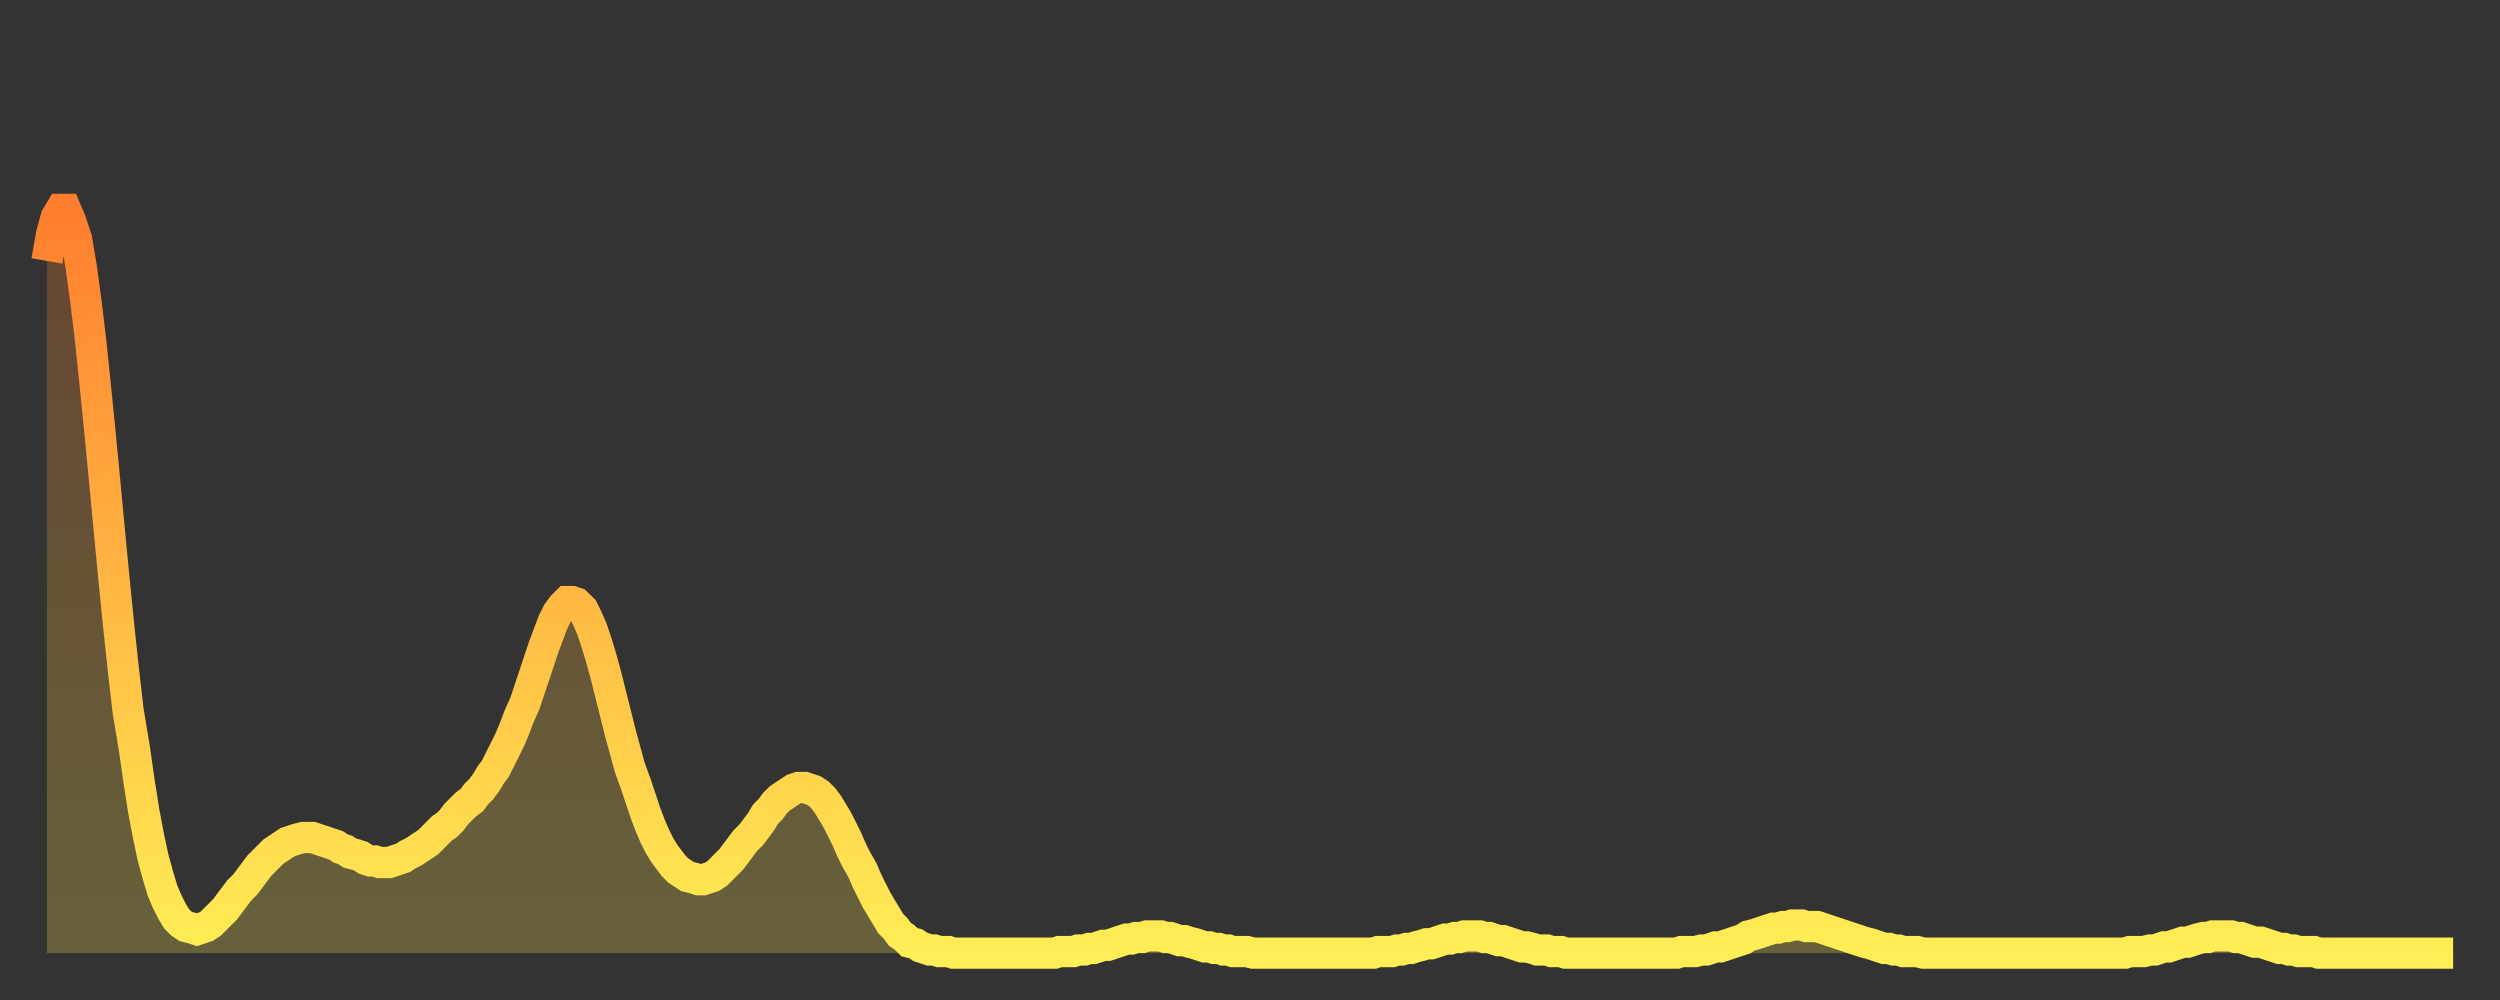 <?xml version="1.0" encoding="utf-8" ?>
<svg baseProfile="full" height="64" version="1.1" width="160" xmlns="http://www.w3.org/2000/svg" xmlns:ev="http://www.w3.org/2001/xml-events" xmlns:xlink="http://www.w3.org/1999/xlink"><rect width="100%" height="100%" fill="#333333" stroke="none"/><defs><linearGradient id="id618258" x1="0" x2="0" y1="0" y2="1"><stop offset="0%" stop-color="#ff7d2f" /><stop offset="50%" stop-color="#ffb642" /><stop offset="100%" stop-color="#ffee55" /></linearGradient></defs><g transform="translate(3,3)"><g><path d="M 0.0 13.7 0.3 12.0 0.6 10.9 0.9 10.4 1.2 10.4 1.5 11.1 1.9 12.3 2.2 14.1 2.5 16.3 2.8 18.8 3.1 21.7 3.4 24.7 3.7 27.8 4.0 31.0 4.3 34.1 4.6 37.1 4.9 39.9 5.2 42.5 5.6 44.9 5.9 47.0 6.2 48.9 6.5 50.5 6.8 51.9 7.1 53.0 7.4 54.0 7.7 54.7 8.0 55.3 8.3 55.8 8.6 56.1 8.9 56.3 9.3 56.4 9.6 56.5 9.9 56.4 10.2 56.3 10.5 56.1 10.8 55.8 11.1 55.5 11.4 55.2 11.7 54.8 12.0 54.4 12.3 54.0 12.7 53.6 13.0 53.2 13.3 52.8 13.6 52.4 13.9 52.1 14.2 51.8 14.5 51.5 14.8 51.3 15.1 51.1 15.4 50.9 15.7 50.8 16.0 50.7 16.4 50.6 16.7 50.6 17.0 50.6 17.3 50.7 17.6 50.8 17.9 50.9 18.2 51.0 18.5 51.1 18.8 51.3 19.1 51.4 19.4 51.6 19.8 51.7 20.1 51.8 20.4 52.0 20.7 52.1 21.0 52.1 21.3 52.2 21.6 52.2 21.9 52.2 22.2 52.1 22.5 52.0 22.8 51.9 23.1 51.7 23.5 51.5 23.8 51.3 24.1 51.1 24.4 50.9 24.7 50.6 25.0 50.3 25.3 50.0 25.6 49.8 25.9 49.5 26.2 49.1 26.5 48.8 26.8 48.5 27.2 48.2 27.5 47.8 27.8 47.5 28.1 47.1 28.4 46.6 28.7 46.2 29.0 45.6 29.3 45.0 29.6 44.4 29.9 43.7 30.2 42.9 30.6 42.0 30.9 41.1 31.2 40.2 31.5 39.3 31.8 38.4 32.1 37.6 32.4 36.8 32.7 36.2 33.0 35.8 33.3 35.5 33.6 35.5 33.9 35.6 34.3 36.0 34.6 36.6 34.9 37.3 35.2 38.2 35.5 39.2 35.8 40.3 36.1 41.5 36.4 42.7 36.7 43.9 37.0 45.0 37.3 46.1 37.7 47.2 38.0 48.1 38.3 49.0 38.6 49.8 38.9 50.5 39.2 51.1 39.5 51.6 39.8 52.0 40.1 52.4 40.4 52.7 40.7 52.9 41.0 53.1 41.4 53.2 41.7 53.3 42.0 53.3 42.3 53.2 42.6 53.1 42.9 52.9 43.2 52.6 43.5 52.3 43.8 52.0 44.1 51.6 44.4 51.2 44.7 50.8 45.1 50.4 45.4 50.0 45.7 49.6 46.0 49.1 46.3 48.8 46.6 48.4 46.9 48.1 47.2 47.9 47.5 47.7 47.8 47.5 48.1 47.4 48.5 47.4 48.8 47.5 49.1 47.6 49.4 47.8 49.7 48.1 50.0 48.5 50.3 49.0 50.6 49.5 50.9 50.1 51.2 50.7 51.5 51.4 51.8 52.0 52.2 52.7 52.5 53.4 52.8 54.0 53.1 54.6 53.4 55.1 53.7 55.6 54.0 56.1 54.3 56.4 54.6 56.8 54.9 57.0 55.2 57.3 55.6 57.4 55.9 57.6 56.2 57.7 56.5 57.8 56.8 57.8 57.1 57.9 57.4 57.9 57.7 57.9 58.0 58.0 58.3 58.0 58.6 58.0 58.9 58.0 59.3 58.0 59.6 58.0 59.9 58.0 60.2 58.0 60.5 58.0 60.8 58.0 61.1 58.0 61.4 58.0 61.7 58.0 62.0 58.0 62.3 58.0 62.6 58.0 63.0 58.0 63.3 58.0 63.6 58.0 63.9 58.0 64.2 58.0 64.5 58.0 64.8 57.9 65.1 57.9 65.4 57.9 65.7 57.9 66.0 57.8 66.4 57.8 66.7 57.7 67.0 57.7 67.3 57.6 67.6 57.5 67.9 57.5 68.2 57.4 68.5 57.3 68.8 57.2 69.1 57.1 69.4 57.1 69.7 57.0 70.1 57.0 70.4 56.9 70.7 56.9 71.0 56.9 71.3 56.9 71.6 57.0 71.9 57.0 72.2 57.1 72.5 57.2 72.8 57.2 73.1 57.3 73.5 57.4 73.8 57.5 74.1 57.6 74.4 57.6 74.7 57.7 75.0 57.7 75.3 57.8 75.6 57.8 75.9 57.9 76.2 57.9 76.5 57.9 76.8 57.9 77.2 58.0 77.5 58.0 77.8 58.0 78.1 58.0 78.4 58.0 78.7 58.0 79.0 58.0 79.3 58.0 79.6 58.0 79.9 58.0 80.2 58.0 80.5 58.0 80.9 58.0 81.2 58.0 81.5 58.0 81.8 58.0 82.1 58.0 82.4 58.0 82.7 58.0 83.0 58.0 83.3 58.0 83.6 58.0 83.9 58.0 84.3 58.0 84.6 58.0 84.9 58.0 85.2 57.9 85.5 57.9 85.8 57.9 86.1 57.9 86.4 57.8 86.7 57.8 87.0 57.7 87.3 57.7 87.6 57.6 88.0 57.5 88.3 57.4 88.6 57.4 88.9 57.3 89.2 57.2 89.5 57.1 89.8 57.1 90.1 57.0 90.4 57.0 90.7 56.9 91.0 56.9 91.4 56.9 91.7 56.9 92.0 57.0 92.3 57.0 92.6 57.1 92.9 57.2 93.2 57.2 93.5 57.3 93.8 57.4 94.1 57.5 94.4 57.6 94.7 57.6 95.1 57.7 95.4 57.8 95.7 57.8 96.0 57.8 96.3 57.9 96.6 57.9 96.9 57.9 97.2 58.0 97.5 58.0 97.8 58.0 98.1 58.0 98.4 58.0 98.8 58.0 99.1 58.0 99.4 58.0 99.7 58.0 100.0 58.0 100.3 58.0 100.6 58.0 100.9 58.0 101.2 58.0 101.5 58.0 101.8 58.0 102.2 58.0 102.5 58.0 102.8 58.0 103.1 58.0 103.4 58.0 103.7 58.0 104.0 58.0 104.3 58.0 104.6 57.9 104.9 57.9 105.2 57.9 105.5 57.9 105.9 57.8 106.2 57.8 106.5 57.7 106.8 57.6 107.1 57.6 107.4 57.5 107.7 57.4 108.0 57.3 108.3 57.2 108.6 57.1 108.9 56.9 109.3 56.8 109.6 56.7 109.9 56.6 110.2 56.5 110.5 56.4 110.8 56.4 111.1 56.3 111.4 56.3 111.7 56.2 112.0 56.2 112.3 56.2 112.6 56.3 113.0 56.3 113.3 56.3 113.6 56.4 113.9 56.5 114.2 56.6 114.5 56.7 114.8 56.8 115.1 56.9 115.4 57.0 115.7 57.1 116.0 57.2 116.3 57.3 116.7 57.4 117.0 57.5 117.3 57.6 117.6 57.7 117.9 57.7 118.2 57.8 118.5 57.8 118.8 57.9 119.1 57.9 119.4 57.9 119.7 57.9 120.1 58.0 120.4 58.0 120.7 58.0 121.0 58.0 121.3 58.0 121.6 58.0 121.9 58.0 122.2 58.0 122.5 58.0 122.8 58.0 123.1 58.0 123.4 58.0 123.8 58.0 124.1 58.0 124.4 58.0 124.7 58.0 125.0 58.0 125.3 58.0 125.6 58.0 125.9 58.0 126.2 58.0 126.5 58.0 126.8 58.0 127.2 58.0 127.5 58.0 127.8 58.0 128.1 58.0 128.4 58.0 128.7 58.0 129.0 58.0 129.3 58.0 129.6 58.0 129.9 58.0 130.2 58.0 130.5 58.0 130.9 58.0 131.2 58.0 131.5 58.0 131.8 58.0 132.1 58.0 132.4 58.0 132.7 58.0 133.0 58.0 133.3 57.9 133.6 57.9 133.9 57.9 134.2 57.9 134.6 57.8 134.9 57.8 135.2 57.7 135.5 57.6 135.8 57.6 136.1 57.5 136.4 57.4 136.7 57.3 137.0 57.3 137.3 57.2 137.6 57.1 138.0 57.0 138.3 57.0 138.6 56.9 138.9 56.9 139.2 56.9 139.5 56.9 139.8 56.9 140.1 57.0 140.4 57.0 140.7 57.1 141.0 57.2 141.3 57.3 141.7 57.3 142.0 57.4 142.3 57.5 142.6 57.6 142.9 57.7 143.2 57.7 143.5 57.8 143.8 57.8 144.1 57.9 144.4 57.9 144.7 57.9 145.1 57.9 145.4 58.0 145.7 58.0 146.0 58.0 146.3 58.0 146.6 58.0 146.9 58.0 147.2 58.0 147.5 58.0 147.8 58.0 148.1 58.0 148.4 58.0 148.8 58.0 149.1 58.0 149.4 58.0 149.7 58.0 150.0 58.0 150.3 58.0 150.6 58.0 150.9 58.0 151.2 58.0 151.5 58.0 151.8 58.0 152.1 58.0 152.5 58.0 152.8 58.0 153.1 58.0 153.4 58.0 153.7 58.0 154.0 58.0" fill="none" id="graph-curve" opacity="1" stroke="url(#id618258)" stroke-width="2" /><path d="M 0 58 L 0.0 13.7 0.3 12.0 0.6 10.9 0.9 10.4 1.2 10.4 1.5 11.1 1.9 12.3 2.2 14.1 2.5 16.3 2.8 18.8 3.1 21.7 3.4 24.7 3.7 27.8 4.0 31.0 4.3 34.1 4.6 37.1 4.9 39.9 5.2 42.5 5.6 44.9 5.9 47.0 6.2 48.9 6.5 50.5 6.8 51.9 7.1 53.0 7.4 54.0 7.7 54.7 8.0 55.3 8.3 55.8 8.6 56.1 8.9 56.3 9.3 56.4 9.6 56.5 9.9 56.4 10.2 56.3 10.5 56.1 10.8 55.8 11.1 55.5 11.4 55.2 11.7 54.8 12.0 54.4 12.3 54.0 12.7 53.6 13.0 53.2 13.3 52.8 13.6 52.4 13.9 52.1 14.2 51.8 14.5 51.5 14.8 51.3 15.1 51.1 15.4 50.9 15.7 50.8 16.0 50.7 16.4 50.6 16.7 50.6 17.0 50.6 17.3 50.7 17.6 50.8 17.9 50.9 18.2 51.0 18.5 51.1 18.8 51.3 19.1 51.4 19.4 51.6 19.8 51.7 20.1 51.8 20.4 52.0 20.7 52.1 21.0 52.1 21.3 52.2 21.6 52.2 21.9 52.2 22.2 52.1 22.5 52.0 22.8 51.9 23.1 51.7 23.5 51.5 23.8 51.3 24.1 51.1 24.4 50.9 24.7 50.6 25.0 50.3 25.3 50.0 25.6 49.8 25.9 49.5 26.2 49.1 26.5 48.8 26.8 48.5 27.2 48.2 27.5 47.8 27.8 47.5 28.1 47.1 28.4 46.6 28.7 46.2 29.0 45.6 29.3 45.0 29.6 44.4 29.9 43.7 30.2 42.9 30.6 42.0 30.9 41.1 31.2 40.2 31.5 39.3 31.8 38.4 32.1 37.6 32.4 36.8 32.7 36.2 33.0 35.8 33.3 35.5 33.6 35.5 33.9 35.6 34.3 36.0 34.6 36.6 34.9 37.3 35.2 38.2 35.5 39.2 35.8 40.3 36.1 41.5 36.4 42.7 36.7 43.9 37.0 45.0 37.3 46.1 37.7 47.2 38.0 48.1 38.3 49.0 38.6 49.8 38.9 50.5 39.2 51.1 39.5 51.6 39.8 52.0 40.1 52.4 40.4 52.7 40.7 52.9 41.0 53.1 41.4 53.2 41.7 53.3 42.0 53.3 42.3 53.2 42.6 53.1 42.9 52.9 43.2 52.6 43.5 52.3 43.8 52.0 44.1 51.6 44.4 51.2 44.7 50.8 45.1 50.4 45.4 50.0 45.7 49.6 46.0 49.1 46.3 48.8 46.6 48.4 46.9 48.1 47.2 47.9 47.5 47.7 47.8 47.5 48.1 47.4 48.5 47.4 48.8 47.5 49.1 47.6 49.4 47.8 49.7 48.1 50.0 48.5 50.3 49.0 50.6 49.5 50.9 50.1 51.2 50.7 51.5 51.4 51.8 52.0 52.2 52.7 52.5 53.4 52.8 54.0 53.1 54.6 53.4 55.1 53.7 55.6 54.0 56.1 54.3 56.4 54.6 56.8 54.9 57.0 55.2 57.3 55.6 57.4 55.9 57.6 56.2 57.7 56.5 57.8 56.8 57.8 57.1 57.9 57.4 57.9 57.7 57.9 58.0 58.0 58.3 58.0 58.6 58.0 58.9 58.0 59.3 58.0 59.6 58.0 59.9 58.0 60.2 58.0 60.5 58.0 60.8 58.0 61.1 58.0 61.4 58.0 61.7 58.0 62.0 58.0 62.3 58.0 62.6 58.0 63.0 58.0 63.3 58.0 63.6 58.0 63.9 58.0 64.2 58.0 64.5 58.0 64.8 57.9 65.1 57.9 65.4 57.9 65.7 57.9 66.0 57.8 66.4 57.8 66.7 57.7 67.0 57.7 67.3 57.6 67.6 57.5 67.9 57.5 68.2 57.4 68.5 57.3 68.8 57.2 69.1 57.1 69.4 57.1 69.7 57.0 70.1 57.0 70.4 56.9 70.7 56.9 71.0 56.9 71.3 56.9 71.6 57.0 71.9 57.0 72.2 57.1 72.5 57.2 72.8 57.2 73.1 57.3 73.5 57.4 73.8 57.5 74.1 57.6 74.4 57.6 74.7 57.7 75.0 57.7 75.3 57.8 75.6 57.8 75.9 57.9 76.2 57.9 76.5 57.9 76.8 57.9 77.2 58.0 77.5 58.0 77.8 58.0 78.1 58.0 78.4 58.0 78.7 58.0 79.0 58.0 79.3 58.0 79.6 58.0 79.9 58.0 80.2 58.0 80.5 58.0 80.9 58.0 81.2 58.0 81.5 58.0 81.8 58.0 82.1 58.0 82.4 58.0 82.7 58.0 83.0 58.0 83.3 58.0 83.6 58.0 83.9 58.0 84.3 58.0 84.6 58.0 84.9 58.0 85.2 57.9 85.5 57.9 85.8 57.9 86.1 57.9 86.4 57.8 86.7 57.8 87.0 57.7 87.3 57.7 87.6 57.6 88.0 57.5 88.3 57.4 88.6 57.4 88.9 57.3 89.2 57.2 89.5 57.1 89.8 57.1 90.1 57.0 90.4 57.0 90.7 56.9 91.0 56.9 91.4 56.9 91.7 56.9 92.0 57.0 92.3 57.0 92.6 57.1 92.9 57.2 93.2 57.2 93.5 57.3 93.8 57.4 94.1 57.5 94.4 57.6 94.7 57.6 95.1 57.7 95.4 57.8 95.7 57.8 96.0 57.8 96.3 57.9 96.6 57.9 96.9 57.9 97.2 58.0 97.5 58.0 97.8 58.0 98.1 58.0 98.4 58.0 98.8 58.0 99.1 58.0 99.4 58.0 99.7 58.0 100.0 58.0 100.3 58.0 100.6 58.0 100.9 58.0 101.2 58.0 101.5 58.0 101.8 58.0 102.2 58.0 102.5 58.0 102.8 58.0 103.1 58.0 103.4 58.0 103.7 58.0 104.0 58.0 104.3 58.0 104.6 57.9 104.9 57.9 105.2 57.9 105.5 57.9 105.9 57.8 106.2 57.8 106.5 57.7 106.8 57.6 107.1 57.6 107.4 57.5 107.7 57.4 108.0 57.3 108.3 57.2 108.6 57.1 108.9 56.9 109.3 56.8 109.6 56.7 109.9 56.6 110.2 56.5 110.5 56.4 110.8 56.4 111.1 56.3 111.4 56.3 111.7 56.2 112.0 56.2 112.3 56.2 112.6 56.3 113.0 56.3 113.3 56.3 113.6 56.4 113.9 56.5 114.2 56.6 114.5 56.7 114.8 56.8 115.1 56.9 115.4 57.0 115.7 57.1 116.0 57.2 116.3 57.3 116.7 57.4 117.0 57.5 117.3 57.6 117.6 57.7 117.9 57.7 118.2 57.8 118.5 57.8 118.8 57.9 119.1 57.9 119.4 57.9 119.7 57.9 120.1 58.0 120.4 58.0 120.7 58.0 121.0 58.0 121.3 58.0 121.6 58.0 121.9 58.0 122.2 58.0 122.5 58.0 122.8 58.0 123.1 58.0 123.4 58.0 123.8 58.0 124.1 58.0 124.4 58.0 124.7 58.0 125.0 58.0 125.3 58.0 125.6 58.0 125.9 58.0 126.2 58.0 126.5 58.0 126.8 58.0 127.2 58.0 127.5 58.0 127.8 58.0 128.1 58.0 128.4 58.0 128.7 58.0 129.0 58.0 129.3 58.0 129.6 58.0 129.9 58.0 130.2 58.0 130.5 58.0 130.9 58.0 131.2 58.0 131.5 58.0 131.8 58.0 132.1 58.0 132.4 58.0 132.7 58.0 133.0 58.0 133.3 57.9 133.6 57.9 133.9 57.9 134.2 57.9 134.6 57.8 134.9 57.8 135.2 57.7 135.5 57.6 135.8 57.6 136.1 57.5 136.4 57.4 136.7 57.3 137.0 57.3 137.3 57.2 137.6 57.1 138.0 57.0 138.3 57.0 138.6 56.9 138.9 56.9 139.2 56.9 139.5 56.9 139.8 56.9 140.1 57.0 140.4 57.0 140.7 57.1 141.0 57.2 141.3 57.3 141.7 57.3 142.0 57.4 142.3 57.5 142.6 57.6 142.9 57.7 143.2 57.7 143.5 57.8 143.8 57.8 144.1 57.9 144.4 57.9 144.7 57.9 145.1 57.9 145.4 58.0 145.7 58.0 146.0 58.0 146.3 58.0 146.6 58.0 146.9 58.0 147.2 58.0 147.5 58.0 147.8 58.0 148.1 58.0 148.4 58.0 148.8 58.0 149.1 58.0 149.4 58.0 149.7 58.0 150.0 58.0 150.3 58.0 150.6 58.0 150.9 58.0 151.2 58.0 151.5 58.0 151.8 58.0 152.1 58.0 152.5 58.0 152.8 58.0 153.1 58.0 153.4 58.0 153.7 58.0 154.0 58.0 154 58" fill="url(#id618258)" fill-opacity=".25" id="graph-shadow" /></g></g></svg>